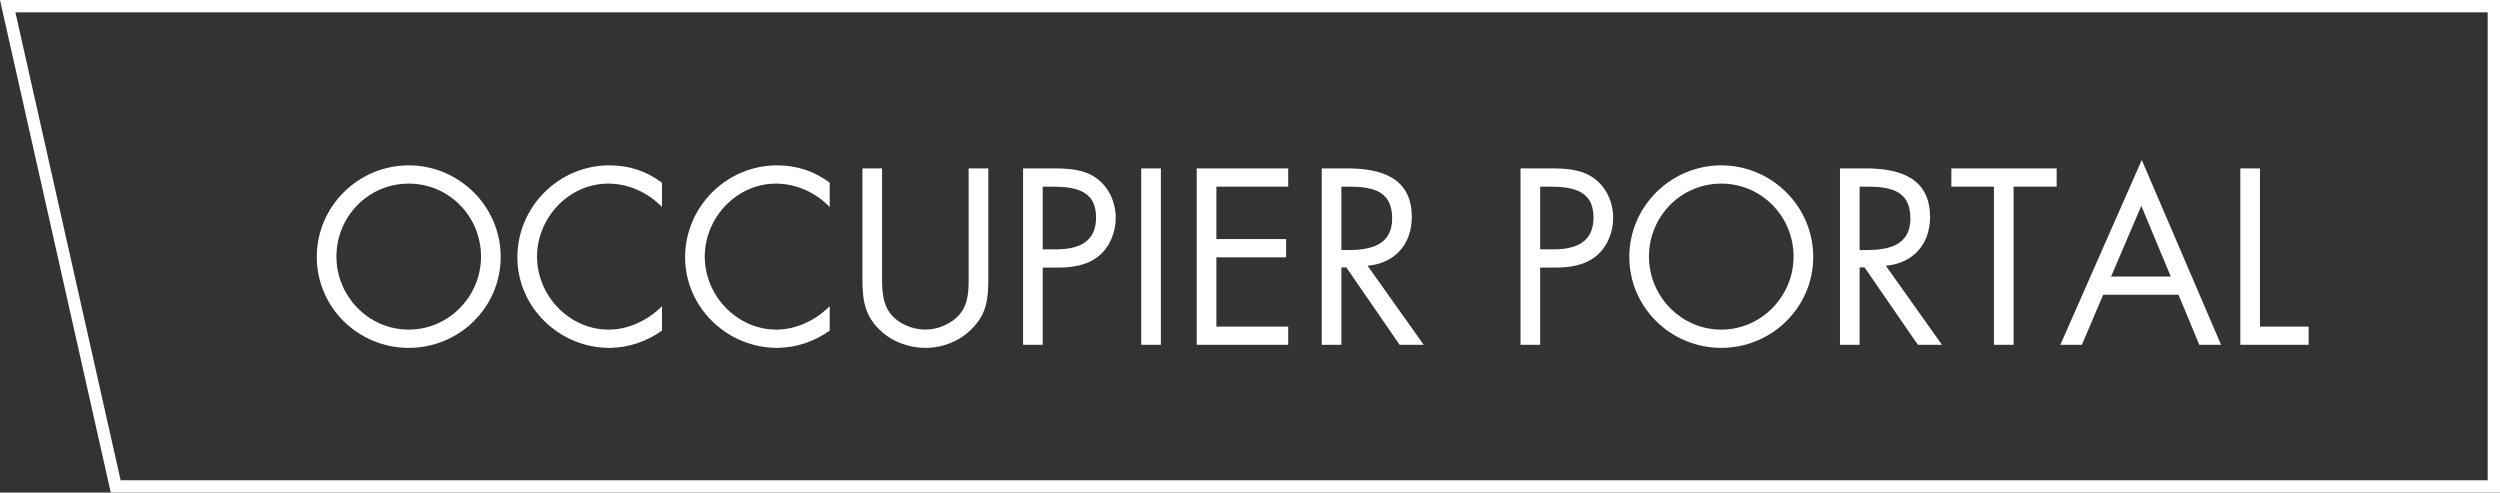 <svg width="203" height="40" viewBox="0 0 203 40" fill="none" xmlns="http://www.w3.org/2000/svg">
<rect x="0" y="0" width="203" height="40" fill="#333333" stroke="none"/>
<path d="M9.395 39.5L0.625 0.5H202.5V39.5H9.395Z" stroke="white"/>
<path d="M33.189 13.427C29.104 13.427 25.722 16.752 25.722 20.856C25.722 24.979 29.104 28.247 33.189 28.247C37.274 28.247 40.656 24.979 40.656 20.856C40.656 16.752 37.274 13.427 33.189 13.427ZM33.189 14.909C36.476 14.909 39.06 17.588 39.06 20.837C39.06 24.067 36.438 26.765 33.189 26.765C29.94 26.765 27.318 24.067 27.318 20.837C27.318 17.588 29.902 14.909 33.189 14.909ZM53.753 14.833C52.48 13.883 51.074 13.427 49.478 13.427C45.374 13.427 42.011 16.79 42.011 20.894C42.011 24.96 45.431 28.247 49.478 28.247C50.998 28.247 52.518 27.734 53.753 26.841V24.865C52.613 26.005 51.036 26.765 49.421 26.765C46.21 26.765 43.607 23.991 43.607 20.837C43.607 17.683 46.191 14.909 49.383 14.909C51.036 14.909 52.613 15.631 53.753 16.809V14.833ZM67.372 14.833C66.099 13.883 64.693 13.427 63.097 13.427C58.993 13.427 55.63 16.79 55.63 20.894C55.63 24.96 59.05 28.247 63.097 28.247C64.617 28.247 66.137 27.734 67.372 26.841V24.865C66.232 26.005 64.655 26.765 63.04 26.765C59.829 26.765 57.226 23.991 57.226 20.837C57.226 17.683 59.81 14.909 63.002 14.909C64.655 14.909 66.232 15.631 67.372 16.809V14.833ZM71.624 13.674H70.028V22.642C70.028 24.276 70.18 25.587 71.434 26.784C72.403 27.734 73.79 28.247 75.139 28.247C76.583 28.247 78.008 27.677 78.996 26.613C80.136 25.435 80.25 24.2 80.25 22.642V13.674H78.654V22.205C78.654 23.326 78.711 24.58 77.951 25.492C77.286 26.29 76.165 26.765 75.139 26.765C74.094 26.765 72.878 26.271 72.251 25.397C71.586 24.485 71.624 23.269 71.624 22.205V13.674ZM84.669 21.73H85.828C87.025 21.73 88.26 21.578 89.229 20.78C90.122 20.039 90.597 18.861 90.597 17.702C90.597 16.429 90.046 15.175 88.982 14.434C87.937 13.712 86.664 13.674 85.429 13.674H83.073V28H84.669V21.73ZM84.669 15.156H85.258C87.12 15.156 89.001 15.327 89.001 17.664C89.001 19.716 87.5 20.248 85.733 20.248H84.669V15.156ZM94.263 13.674H92.667V28H94.263V13.674ZM97.174 28H104.603V26.518H98.77V20.894H104.432V19.412H98.77V15.156H104.603V13.674H97.174V28ZM108.92 15.156H109.395C111.314 15.156 113.043 15.384 113.043 17.74C113.043 19.963 111.219 20.305 109.414 20.305H108.92V15.156ZM108.92 21.711H109.319L113.651 28H115.608L111.048 21.578C113.252 21.388 114.639 19.83 114.639 17.626C114.639 14.396 112.112 13.674 109.395 13.674H107.324V28H108.92V21.711ZM125.062 21.73H126.221C127.418 21.73 128.653 21.578 129.622 20.78C130.515 20.039 130.99 18.861 130.99 17.702C130.99 16.429 130.439 15.175 129.375 14.434C128.33 13.712 127.057 13.674 125.822 13.674H123.466V28H125.062V21.73ZM125.062 15.156H125.651C127.513 15.156 129.394 15.327 129.394 17.664C129.394 19.716 127.893 20.248 126.126 20.248H125.062V15.156ZM139.767 13.427C135.682 13.427 132.3 16.752 132.3 20.856C132.3 24.979 135.682 28.247 139.767 28.247C143.852 28.247 147.234 24.979 147.234 20.856C147.234 16.752 143.852 13.427 139.767 13.427ZM139.767 14.909C143.054 14.909 145.638 17.588 145.638 20.837C145.638 24.067 143.016 26.765 139.767 26.765C136.518 26.765 133.896 24.067 133.896 20.837C133.896 17.588 136.48 14.909 139.767 14.909ZM151.002 15.156H151.477C153.396 15.156 155.125 15.384 155.125 17.74C155.125 19.963 153.301 20.305 151.496 20.305H151.002V15.156ZM151.002 21.711H151.401L155.733 28H157.69L153.13 21.578C155.334 21.388 156.721 19.83 156.721 17.626C156.721 14.396 154.194 13.674 151.477 13.674H149.406V28H151.002V21.711ZM163.504 15.156H167V13.674H158.45V15.156H161.908V28H163.504V15.156ZM176.894 23.934L178.585 28H180.352L173.911 12.99L167.299 28H169.047L170.776 23.934H176.894ZM176.267 22.452H171.422L173.873 16.714L176.267 22.452ZM183.51 13.674H181.914V28H187.462V26.518H183.51V13.674Z" fill="white"/>
</svg>
